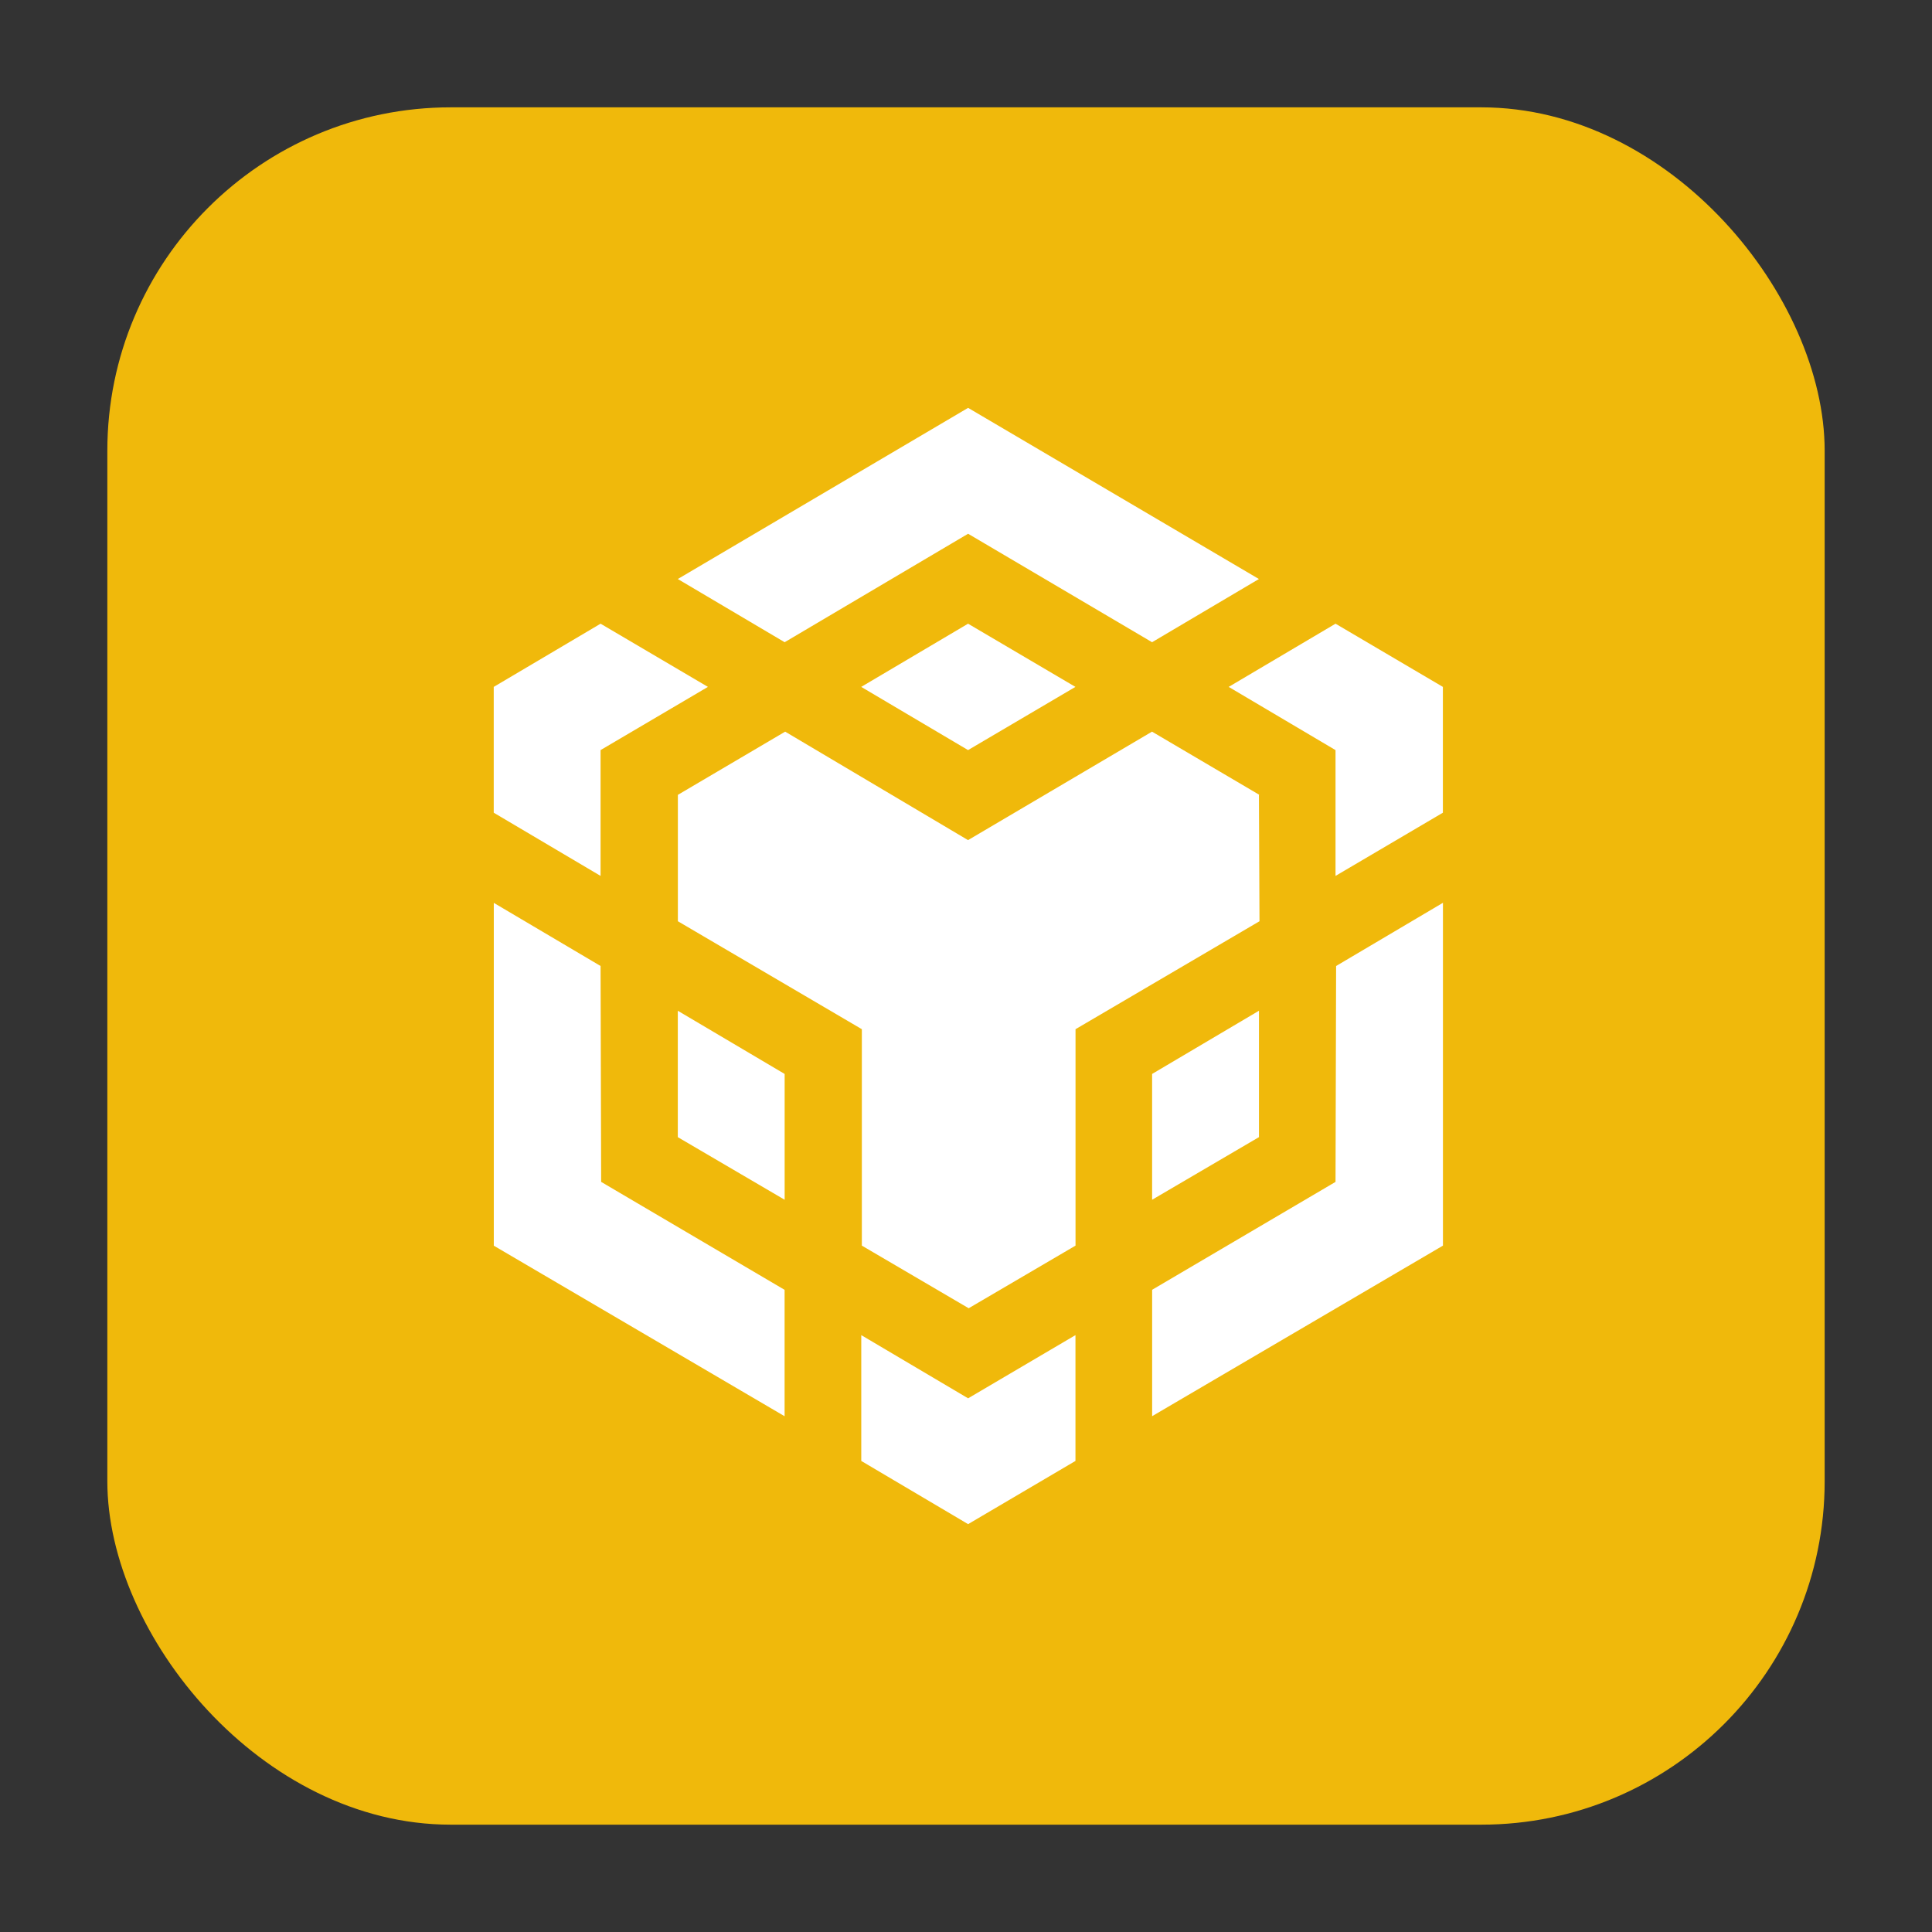 <svg width="90" height="90" viewBox="0 0 90 90" fill="none" xmlns="http://www.w3.org/2000/svg">
<rect x="0" y="0" width="90" height="90" fill="#333333" stroke="none"/>
<rect x="5" y="5" width="80" height="80" rx="16" fill="#F0B90B"/>
<path d="M58.672 42.915L58.645 37.027H58.666L53.665 34.083L45.095 39.136L36.576 34.083L31.578 37.027V42.915L40.148 47.944V58.026L45.125 60.943L50.102 58.026V47.944L58.672 42.915Z" fill="white"/>
<path d="M45.098 19L31.575 26.973L36.552 29.917L45.098 24.864L53.668 29.917L58.645 26.973L45.098 19Z" fill="white"/>
<path d="M28.004 55.057L27.977 45L23.003 42.059V58.029L36.55 65.974V60.086L28.004 55.057Z" fill="white"/>
<path d="M27.977 40.803V34.942L32.978 31.998L27.977 29.054L23 31.998V37.859L27.977 40.803Z" fill="white"/>
<path d="M45.096 29.054L40.119 31.998L45.096 34.942L50.097 31.998L45.096 29.054Z" fill="white"/>
<path d="M36.552 50.029L31.575 47.085V52.973L36.552 55.889V50.029Z" fill="white"/>
<path d="M45.098 65.139L40.121 62.195V68.056L45.098 71L50.099 68.056V62.195L45.098 65.139Z" fill="white"/>
<path d="M62.214 29.054L57.237 31.998L62.214 34.943V40.803L67.215 37.859V31.998L62.214 29.054Z" fill="white"/>
<path d="M67.218 42.056L62.241 45L62.214 55.057L53.671 60.083V65.971L67.218 58.026V42.056Z" fill="white"/>
<path d="M58.647 52.972L53.67 55.889V50.028L58.647 47.084V52.972Z" fill="white"/>
</svg>
